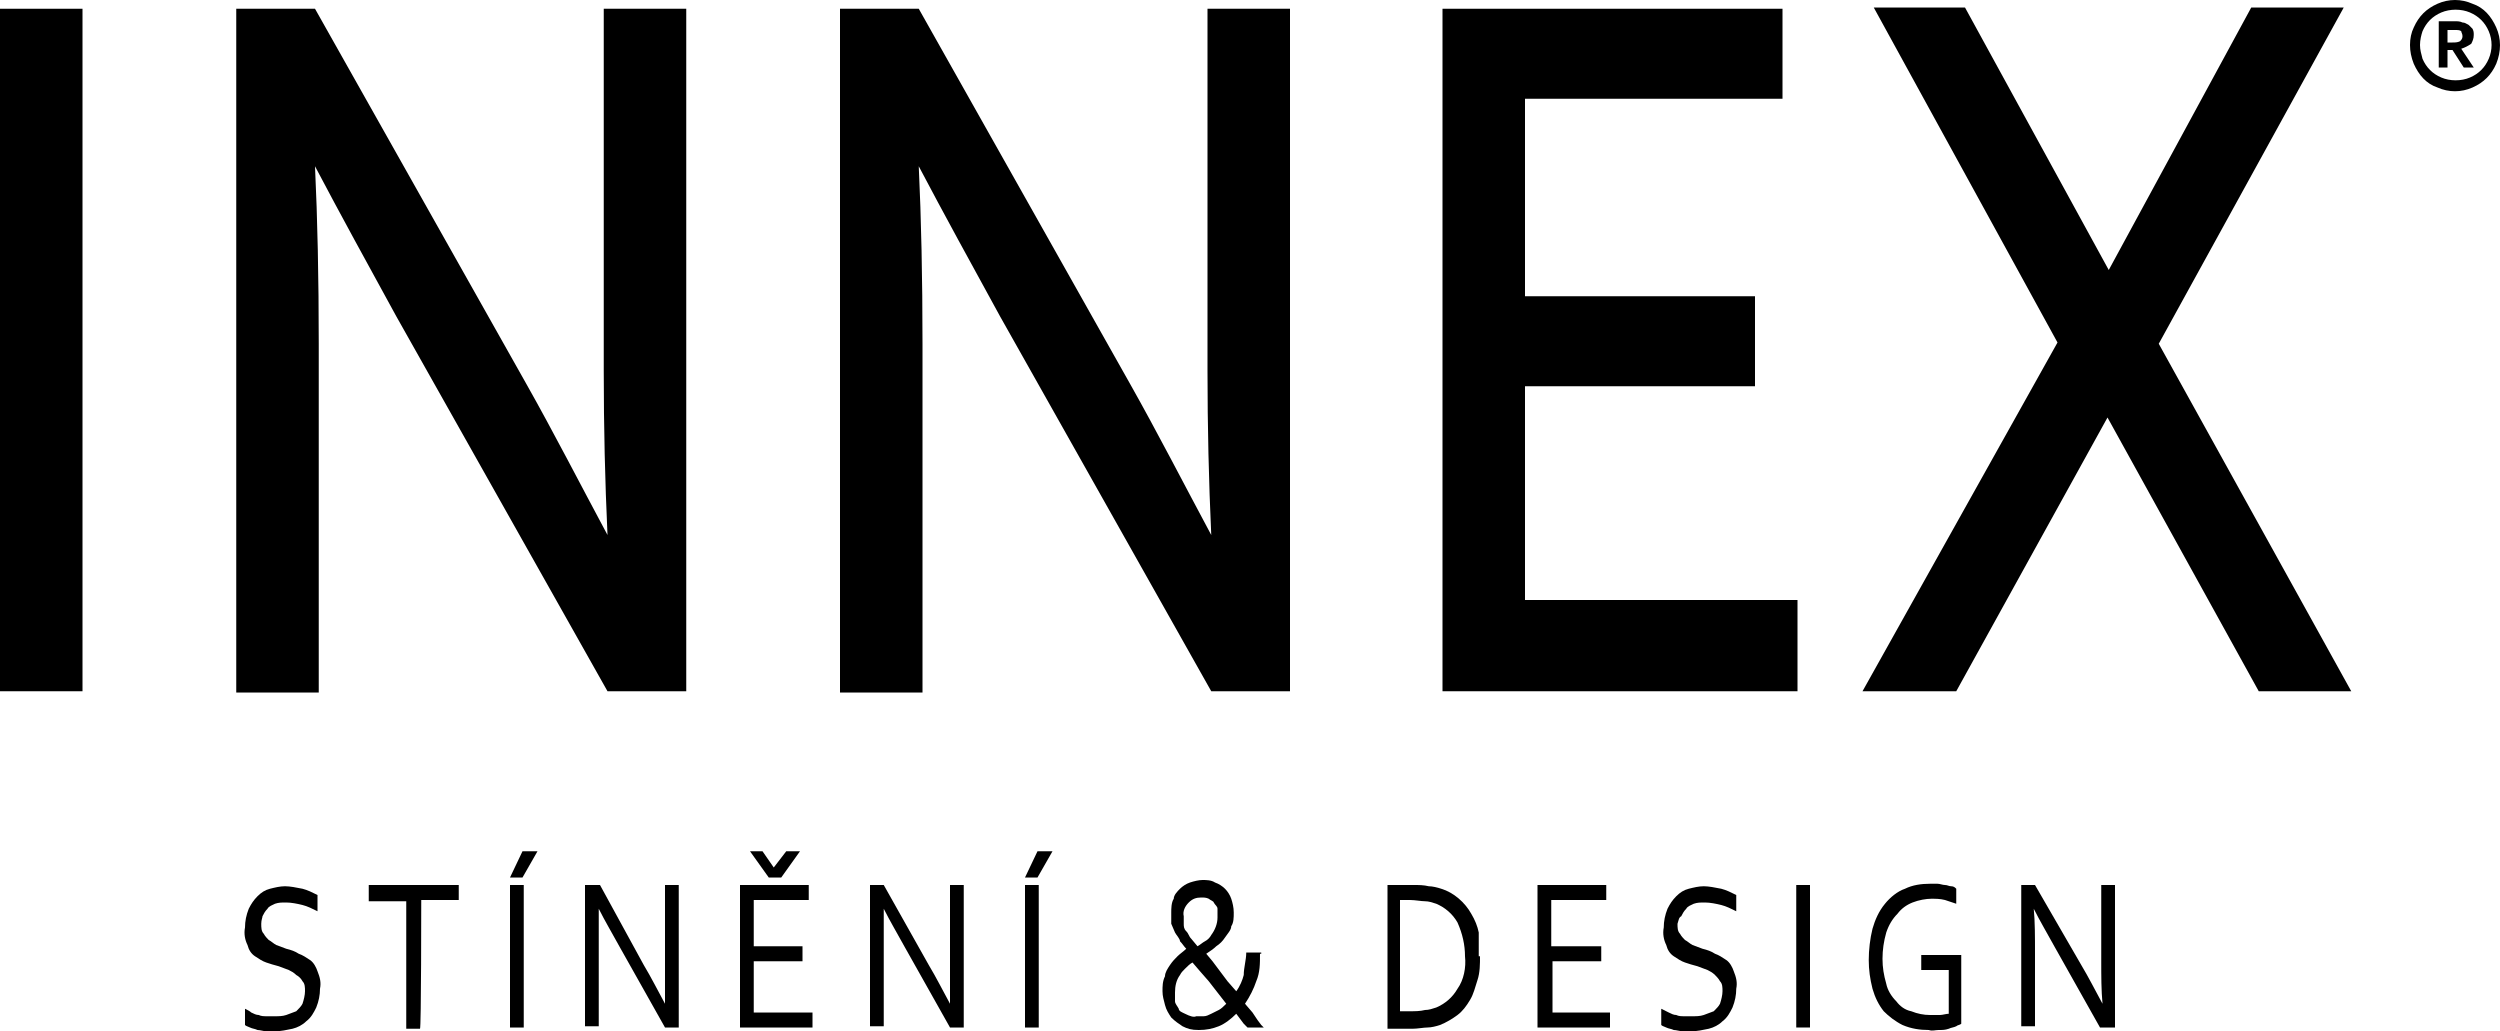<?xml version="1.0" encoding="UTF-8"?>
<svg id="Layer_1" data-name="Layer 1" xmlns="http://www.w3.org/2000/svg" xmlns:svg="http://www.w3.org/2000/svg" xmlns:rdf="http://www.w3.org/1999/02/22-rdf-syntax-ns#" xmlns:dc="http://purl.org/dc/elements/1.1/" xmlns:cc="http://creativecommons.org/ns#" version="1.1" viewBox="0 0 200 82.5">
  <defs>
    <style>
      .cls-1 {
        fill: #000;
        stroke-width: 0px;
      }
    </style>
  </defs>
  <g id="Layer_2" data-name="Layer 2">
    <g id="Layer_1-2" data-name="Layer 1-2">
      <g id="Layer_2-2" data-name="Layer 2-2">
        <g id="g9">
          <g id="g33">
            <path id="path35" class="cls-1" d="M6.6,55.3H0V.7h6.6v54.6h0Z"/>
            <path id="path37" class="cls-1" d="M54.9,55.3h-6.3l-16.9-30c-2.3-4.2-4.5-8.2-6.5-12,.2,4.2.3,9,.3,14.2v27.9h-6.6V.7h6.3l16.9,30c2.2,3.9,4.3,8,6.5,12.1-.2-4.3-.3-8.6-.3-13.1V.7h6.6v54.6h0Z"/>
            <path id="path39" class="cls-1" d="M103.2,55.3h-6.3l-16.9-30c-2.3-4.2-4.5-8.2-6.5-12,.2,4.2.3,9,.3,14.2v27.9h-6.6V.7h6.3l16.9,30c2.2,3.9,4.3,8,6.5,12.1-.2-4.3-.3-8.7-.3-13.1V.7h6.6v54.6h0Z"/>
            <path id="path41" class="cls-1" d="M143.8,55.3h-28.4V.7h27.2v7.2h-20.6v15.8h18.4v7.2h-18.4v17.1h21.8v7.3h0Z"/>
            <path id="path43" class="cls-1" d="M188.1,55.3h-7.4l-12.1-21.9-12.1,21.9h-7.5l15.6-27.9L149.9.6h7.3l11.5,21L180.1.6h7.4l-14.8,26.9,15.4,27.8h0Z"/>
            <g id="g45">
              <path id="path47" class="cls-1" d="M20.9,73.9c0,.3,0,.6.2.8.1.2.3.4.4.5.2.1.4.3.6.4l.8.3c.4.1.7.2,1,.4.3.1.6.3.9.5s.5.6.6.9c.2.5.3.9.2,1.4,0,.5-.1,1-.3,1.5-.2.4-.4.8-.8,1.1-.3.3-.7.5-1.1.6-.5.1-.9.2-1.4.2h-.7c-.2,0-.5-.1-.7-.1-.2-.1-.4-.1-.6-.2s-.3-.1-.4-.2v-1.3c.2.1.4.2.5.3.2.1.4.2.6.2.2.1.4.1.7.1h.6c.3,0,.6,0,.9-.1s.5-.2.8-.3c.2-.2.4-.4.5-.6.1-.3.2-.7.2-1s0-.6-.2-.8c-.1-.2-.3-.4-.5-.5-.2-.2-.4-.3-.6-.4l-.8-.3c-.4-.1-.7-.2-1-.3-.3-.1-.6-.3-.9-.5s-.5-.5-.6-.9c-.2-.4-.3-.9-.2-1.4,0-.5.1-1,.3-1.5.2-.4.4-.7.7-1,.3-.3.6-.5,1-.6s.8-.2,1.2-.2.9.1,1.4.2c.4.1.8.3,1.2.5v1.3c-.4-.2-.8-.4-1.2-.5-.4-.1-.9-.2-1.3-.2s-.6,0-.9.1c-.2.1-.5.2-.6.4-.2.2-.3.4-.4.6,0,.1-.1.3-.1.6Z"/>
              <path id="path49" class="cls-1" d="M33.6,82.3h-1.1v-10.2h-3v-1.3h7.2v1.2h-3s0,10.3-.1,10.3Z"/>
              <path id="path51" class="cls-1" d="M40.8,82.3v-11.5h1.1v11.4h-1.1ZM43,68.1l-1.2,2.1h-1l1-2.1h1.2Z"/>
              <path id="path53" class="cls-1" d="M51.5,77.2c.6,1,1.1,2,1.7,3.1h0c0-1.1,0-2.2,0-3.4v-6.1h1.1v11.4h-1.1l-3.6-6.4c-.6-1.1-1.2-2.1-1.7-3.1h0c0,1,0,2.3,0,3.6v5.8h-1.1v-11.3h1.2s3.5,6.4,3.5,6.4Z"/>
              <path id="path55" class="cls-1" d="M60.4,81h4.6v1.2h-5.8v-11.4h5.5v1.2h-4.4v3.7h3.9v1.2h-3.9v4.1h.1ZM61.5,70.2l-1.5-2.1h1l.9,1.3h0l1-1.3h1.1l-1.5,2.1h-1Z"/>
              <path id="path57" class="cls-1" d="M74.3,77.2c.6,1,1.1,2,1.7,3.1h0c0-1.1,0-2.2,0-3.4v-6.1h1.1v11.4h-1.1l-3.6-6.4c-.6-1.1-1.2-2.1-1.7-3.1h0c0,1,0,2.3,0,3.6v5.8h-1.1v-11.3h1.1l3.6,6.4Z"/>
              <path id="path59" class="cls-1" d="M82,82.3v-11.5h1.1v11.4h-1.1ZM84.2,68.1l-1.2,2.1h-1l1-2.1h1.2Z"/>
              <path id="path61" class="cls-1" d="M100.8,76.3c0,.8,0,1.5-.3,2.2-.2.6-.5,1.2-.9,1.8l.6.7.4.6.3.4.2.2h-1.3l-.3-.3-.6-.8c-.4.4-.9.8-1.4,1s-1,.3-1.6.3-.9-.1-1.3-.3c-.3-.2-.6-.4-.9-.7-.2-.3-.4-.6-.5-1s-.2-.7-.2-1.1,0-.8.2-1.2c0-.3.2-.6.4-.9.2-.3.4-.5.6-.7s.5-.4.7-.6c-.2-.2-.3-.4-.5-.6,0-.2-.3-.5-.4-.7s-.2-.5-.3-.7c0-.3,0-.6,0-.9s0-.8.2-1.1c0-.3.3-.6.5-.8.2-.2.5-.4.8-.5s.7-.2,1-.2.7,0,1,.2c.3.1.6.3.8.5.2.2.4.5.5.8s.2.7.2,1.1,0,.8-.2,1.1c0,.3-.3.6-.5.9s-.4.5-.7.7c-.2.2-.5.4-.8.6l.5.6.6.8.6.8.7.8c.3-.4.5-.9.6-1.3,0-.6.2-1.2.2-1.8h1.2q0,.1,0,.1ZM95.8,81.3h.5c.2,0,.4-.1.6-.2s.4-.2.6-.3c.2-.1.4-.3.6-.5l-.7-.9-.7-.9-.7-.8-.6-.7c-.2.1-.4.3-.6.5s-.3.3-.4.5c-.3.4-.4.9-.4,1.4s0,.5,0,.7.2.4.3.6c0,.2.3.3.5.4.4.2.7.3.9.2h0ZM94.7,73.3c0,.2,0,.4,0,.6,0,.2,0,.4.2.6s.2.4.4.6l.5.6c.2-.1.4-.3.6-.4s.4-.3.5-.5c.3-.4.5-.9.5-1.4s0-.5,0-.7-.2-.3-.3-.5c0-.1-.3-.2-.4-.3-.2-.1-.4-.1-.6-.1-.4,0-.7.1-1,.4s-.5.7-.4,1.1h0Z"/>
              <path id="path63" class="cls-1" d="M118.4,76.5c0,.6,0,1.3-.2,1.9s-.3,1.1-.6,1.6c-.3.5-.6.9-1,1.2-.4.3-.9.6-1.4.8-.3.1-.7.2-1,.2s-.8.1-1.2.1h-2v-11.5h2.1c.4,0,.8,0,1.2.1.3,0,.7.1,1,.2,1,.3,1.9,1.1,2.4,2,.3.5.5,1,.6,1.5,0,.7,0,1.3,0,1.9h0ZM117.2,76.5c0-.9-.2-1.8-.6-2.7-.4-.7-1-1.2-1.7-1.5-.3-.1-.6-.2-.9-.2s-.8-.1-1.2-.1h-.8v8.9h.8c.4,0,.8,0,1.2-.1.3,0,.6-.1.9-.2.7-.3,1.3-.8,1.7-1.5.5-.7.7-1.7.6-2.6h0Z"/>
              <path id="path65" class="cls-1" d="M124.1,81h4.7v1.2h-5.8v-11.4h5.5v1.2h-4.4v3.7h4v1.2h-3.9v4.1q0,0-.1,0Z"/>
              <path id="path67" class="cls-1" d="M134.2,73.9c0,.3,0,.6.2.8.1.2.3.4.4.5.2.1.4.3.6.4l.8.3c.4.1.7.2,1,.4.3.1.6.3.9.5.3.2.5.6.6.9.2.5.3.9.2,1.4,0,.5-.1,1-.3,1.5-.2.4-.4.8-.8,1.1-.3.3-.7.5-1.1.6-.5.1-.9.2-1.4.2h-.7c-.2,0-.5-.1-.7-.1-.2-.1-.4-.1-.6-.2-.2-.1-.3-.1-.4-.2v-1.3c.2.1.4.2.6.3.2.1.4.2.6.2.2.1.4.1.7.1h.6c.3,0,.6,0,.9-.1.3-.1.5-.2.8-.3.2-.2.4-.4.5-.6.1-.3.2-.7.2-1s0-.6-.2-.8c-.1-.2-.3-.4-.4-.5-.2-.2-.4-.3-.6-.4l-.8-.3c-.4-.1-.7-.2-1-.3-.3-.1-.6-.3-.9-.5-.3-.2-.5-.5-.6-.9-.2-.4-.3-.9-.2-1.4,0-.5.1-1,.3-1.5.2-.4.4-.7.7-1s.6-.5,1-.6.8-.2,1.2-.2.9.1,1.4.2c.4.1.8.3,1.2.5v1.3c-.4-.2-.8-.4-1.2-.5s-.9-.2-1.3-.2-.6,0-.9.1c-.2.1-.5.2-.6.4-.2.2-.3.4-.4.6-.2.1-.2.3-.3.6Z"/>
              <path id="path69" class="cls-1" d="M143.7,82.3v-11.5h1.1v11.4h-1.1Z"/>
              <path id="path71" class="cls-1" d="M155.8,77.6h-2.1v-1.2h3.2v5.5c-.1.1-.3.1-.4.2-.2.1-.4.1-.6.2-.3.1-.5.1-.8.1s-.5.1-.8,0c-.7,0-1.4-.1-2.1-.4-.6-.3-1.1-.7-1.5-1.1-.4-.5-.7-1.1-.9-1.8-.2-.8-.3-1.5-.3-2.3s.1-1.7.3-2.5c.2-.7.5-1.4,1-2,.4-.5,1-1,1.6-1.2.6-.3,1.3-.4,2-.4h.6c.2,0,.4.1.6.1s.3.1.5.1.3.1.4.2v1.2c-.3-.1-.6-.2-.9-.3-.4-.1-.7-.1-1.1-.1s-1,.1-1.5.3c-.5.2-.9.5-1.2.9-.4.4-.7.9-.9,1.5-.2.7-.3,1.4-.3,2.1s.1,1.3.3,2c.1.5.4,1,.8,1.4.3.4.7.7,1.2.8.5.2,1,.3,1.5.3h.8c.2,0,.5-.1.7-.1v-3.5q-.1,0-.1,0Z"/>
              <path id="path73" class="cls-1" d="M166.5,77.2c.6,1,1.1,2,1.7,3.1h0c-.1-1.1-.1-2.2-.1-3.4v-6.1h1.1v11.4h-1.2l-3.6-6.4c-.6-1.1-1.2-2.1-1.7-3.1h0c.1,1,.1,2.3.1,3.6v5.8h-1.1v-11.3h1.1l3.7,6.4Z"/>
            </g>
            <path id="path75" class="cls-1" d="M192.8,3.6c0-.5.1-1,.3-1.4.4-.9,1-1.5,1.9-1.9s1.9-.4,2.8,0c.9.3,1.5,1,1.9,1.9s.4,1.9,0,2.9c-.4.9-1,1.5-1.9,1.9s-1.9.4-2.8,0c-.9-.3-1.5-1-1.9-1.9-.2-.5-.3-1-.3-1.5ZM193.6,3.6c0,.4.1.7.2,1.1.3.7.8,1.2,1.5,1.5s1.6.3,2.3,0,1.2-.8,1.5-1.5.3-1.5,0-2.2-.8-1.2-1.5-1.5-1.6-.3-2.3,0-1.2.8-1.5,1.5c-.1.3-.2.7-.2,1.1h0ZM196.9,3.9l1,1.5h-.8l-.9-1.4h-.4v1.4h-.7V1.7h1.3c.2,0,.4,0,.6.1.2,0,.3.1.5.2l.3.3c.1.2.1.3.1.5,0,.3-.1.5-.2.7-.3.2-.5.3-.8.4h0ZM195.8,2.4v1h.4c.2,0,.4,0,.6-.1.1-.1.2-.2.2-.4s-.1-.3-.1-.4c-.1-.1-.3-.1-.5-.1h-.6,0Z"/>
          </g>
        </g>
      </g>
    </g>
  </g>
</svg>